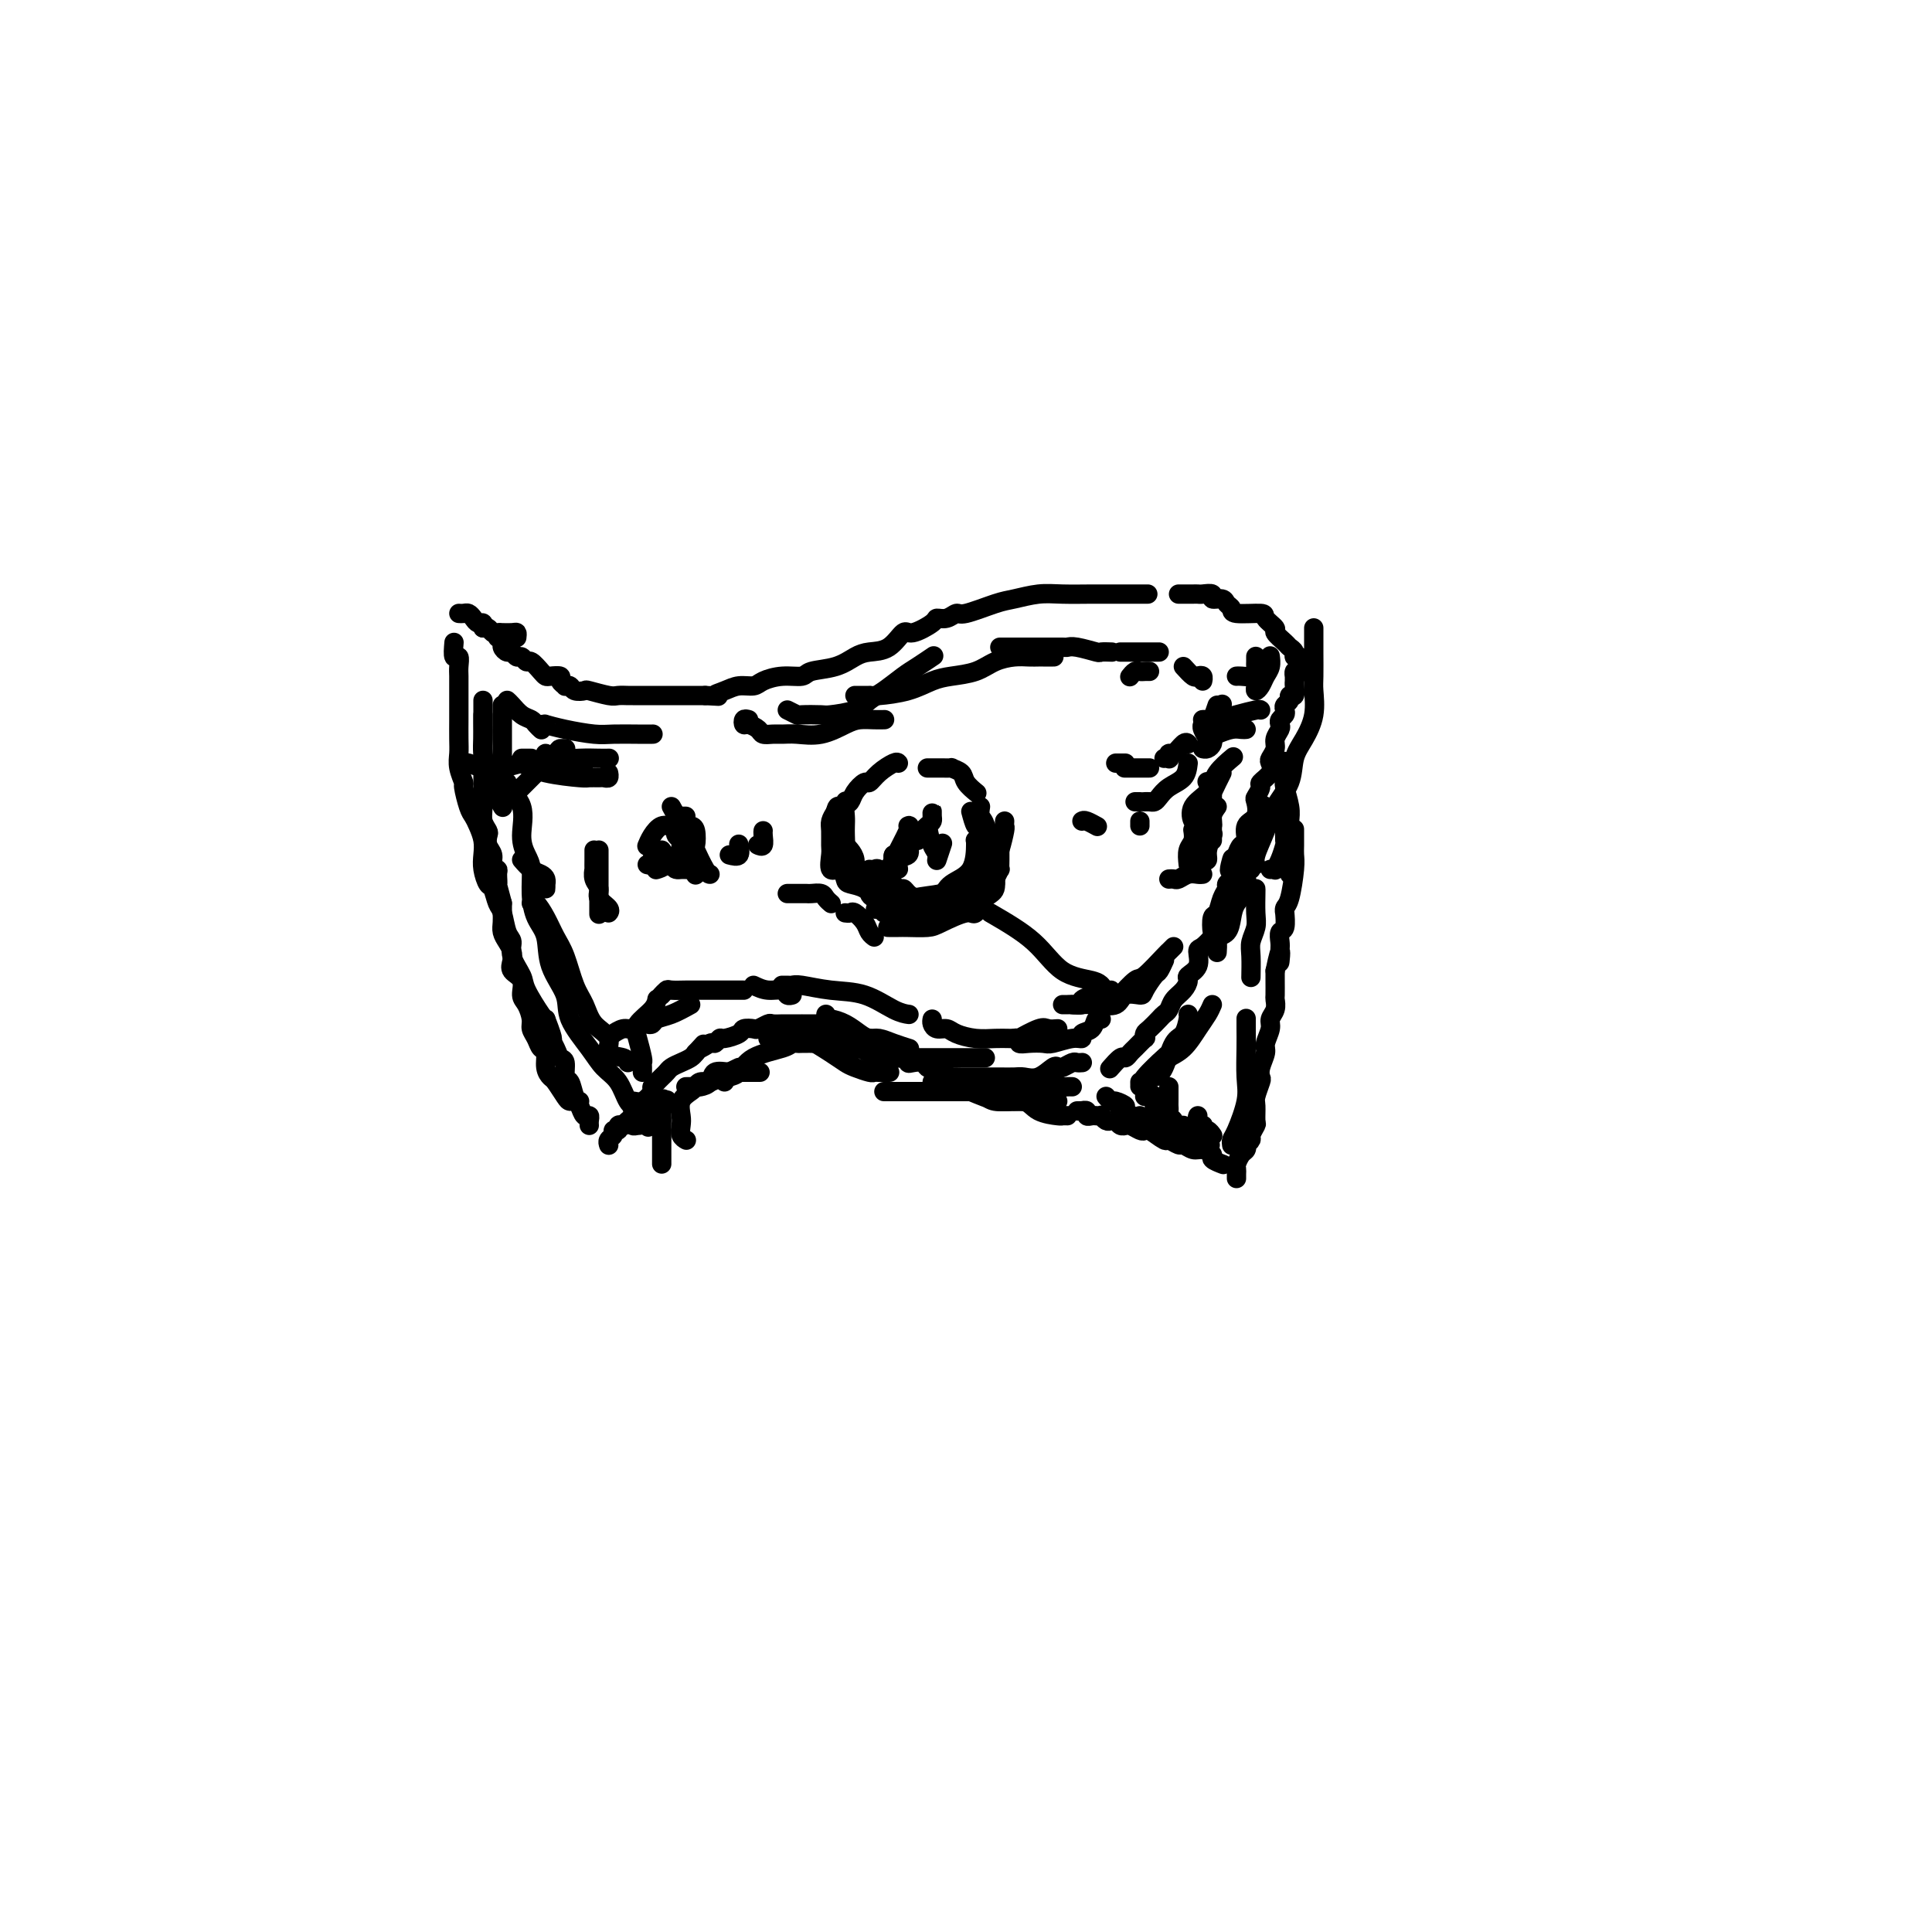 <svg viewBox='0 0 400 400' version='1.1' xmlns='http://www.w3.org/2000/svg' xmlns:xlink='http://www.w3.org/1999/xlink'><g fill='none' stroke='#000000' stroke-width='4' stroke-linecap='round' stroke-linejoin='round'><path d='M94,133c-0.113,1.317 -0.226,2.635 0,3c0.226,0.365 0.793,-0.222 1,0c0.207,0.222 0.056,1.255 0,2c-0.056,0.745 -0.015,1.203 0,2c0.015,0.797 0.004,1.932 0,3c-0.004,1.068 -0.002,2.070 0,3c0.002,0.930 0.005,1.787 0,3c-0.005,1.213 -0.016,2.780 0,4c0.016,1.220 0.060,2.092 0,3c-0.060,0.908 -0.223,1.854 0,3c0.223,1.146 0.833,2.494 1,3c0.167,0.506 -0.109,0.169 0,1c0.109,0.831 0.604,2.831 1,4c0.396,1.169 0.694,1.509 1,2c0.306,0.491 0.621,1.134 1,2c0.379,0.866 0.823,1.956 1,3c0.177,1.044 0.089,2.041 0,3c-0.089,0.959 -0.178,1.879 0,3c0.178,1.121 0.625,2.444 1,3c0.375,0.556 0.679,0.347 1,1c0.321,0.653 0.658,2.169 1,3c0.342,0.831 0.687,0.978 1,2c0.313,1.022 0.593,2.918 1,4c0.407,1.082 0.943,1.351 1,2c0.057,0.649 -0.363,1.677 0,3c0.363,1.323 1.510,2.942 2,4c0.490,1.058 0.324,1.554 1,3c0.676,1.446 2.193,3.842 3,5c0.807,1.158 0.903,1.079 1,1'/><path d='M113,211c2.189,5.612 1.160,4.142 1,4c-0.160,-0.142 0.549,1.045 1,2c0.451,0.955 0.646,1.678 1,2c0.354,0.322 0.869,0.244 1,1c0.131,0.756 -0.122,2.346 0,3c0.122,0.654 0.620,0.371 1,1c0.380,0.629 0.641,2.169 1,3c0.359,0.831 0.817,0.952 1,1c0.183,0.048 0.092,0.024 0,0'/><path d='M122,233c-0.024,-0.295 -0.048,-0.591 0,-1c0.048,-0.409 0.167,-0.933 0,-1c-0.167,-0.067 -0.621,0.321 -1,0c-0.379,-0.321 -0.683,-1.350 -1,-2c-0.317,-0.650 -0.648,-0.919 -1,-1c-0.352,-0.081 -0.725,0.026 -1,0c-0.275,-0.026 -0.451,-0.186 -1,-1c-0.549,-0.814 -1.471,-2.283 -2,-3c-0.529,-0.717 -0.666,-0.681 -1,-1c-0.334,-0.319 -0.864,-0.992 -1,-2c-0.136,-1.008 0.122,-2.352 0,-3c-0.122,-0.648 -0.624,-0.600 -1,-1c-0.376,-0.400 -0.627,-1.247 -1,-2c-0.373,-0.753 -0.868,-1.413 -1,-2c-0.132,-0.587 0.101,-1.102 0,-2c-0.101,-0.898 -0.535,-2.180 -1,-3c-0.465,-0.820 -0.961,-1.178 -1,-2c-0.039,-0.822 0.379,-2.107 0,-3c-0.379,-0.893 -1.555,-1.394 -2,-2c-0.445,-0.606 -0.158,-1.317 0,-2c0.158,-0.683 0.186,-1.338 0,-2c-0.186,-0.662 -0.586,-1.332 -1,-2c-0.414,-0.668 -0.843,-1.334 -1,-2c-0.157,-0.666 -0.042,-1.333 0,-2c0.042,-0.667 0.012,-1.333 0,-2c-0.012,-0.667 -0.006,-1.333 0,-2'/><path d='M104,187c-1.614,-6.058 -1.149,-4.204 -1,-4c0.149,0.204 -0.016,-1.243 0,-2c0.016,-0.757 0.214,-0.823 0,-1c-0.214,-0.177 -0.841,-0.467 -1,-1c-0.159,-0.533 0.150,-1.311 0,-2c-0.150,-0.689 -0.758,-1.288 -1,-2c-0.242,-0.712 -0.117,-1.536 0,-2c0.117,-0.464 0.228,-0.567 0,-1c-0.228,-0.433 -0.793,-1.194 -1,-2c-0.207,-0.806 -0.055,-1.655 0,-3c0.055,-1.345 0.015,-3.185 0,-4c-0.015,-0.815 -0.004,-0.604 0,-1c0.004,-0.396 0.001,-1.400 0,-2c-0.001,-0.600 -0.000,-0.795 0,-1c0.000,-0.205 0.000,-0.421 0,-1c-0.000,-0.579 -0.000,-1.521 0,-2c0.000,-0.479 0.000,-0.495 0,-1c-0.000,-0.505 -0.000,-1.498 0,-2c0.000,-0.502 0.000,-0.513 0,-1c-0.000,-0.487 -0.000,-1.450 0,-2c0.000,-0.550 0.000,-0.687 0,-1c-0.000,-0.313 -0.000,-0.804 0,-1c0.000,-0.196 0.000,-0.098 0,0'/><path d='M103,132c0.447,0.342 0.893,0.684 1,1c0.107,0.316 -0.126,0.605 0,1c0.126,0.395 0.611,0.895 1,1c0.389,0.105 0.680,-0.184 1,0c0.320,0.184 0.667,0.840 1,1c0.333,0.160 0.653,-0.178 1,0c0.347,0.178 0.722,0.871 1,1c0.278,0.129 0.461,-0.306 1,0c0.539,0.306 1.436,1.353 2,2c0.564,0.647 0.796,0.895 1,1c0.204,0.105 0.379,0.067 1,0c0.621,-0.067 1.686,-0.162 2,0c0.314,0.162 -0.124,0.583 0,1c0.124,0.417 0.811,0.830 1,1c0.189,0.170 -0.121,0.097 0,0c0.121,-0.097 0.673,-0.218 1,0c0.327,0.218 0.429,0.776 1,1c0.571,0.224 1.610,0.112 2,0c0.390,-0.112 0.131,-0.226 1,0c0.869,0.226 2.865,0.793 4,1c1.135,0.207 1.407,0.056 2,0c0.593,-0.056 1.506,-0.015 2,0c0.494,0.015 0.568,0.004 1,0c0.432,-0.004 1.221,-0.001 2,0c0.779,0.001 1.549,0.000 2,0c0.451,-0.000 0.582,-0.000 1,0c0.418,0.000 1.122,0.000 2,0c0.878,-0.000 1.929,-0.000 3,0c1.071,0.000 2.163,0.000 3,0c0.837,-0.000 1.418,-0.000 2,0'/><path d='M146,144c4.236,0.198 2.327,0.194 2,0c-0.327,-0.194 0.929,-0.578 2,-1c1.071,-0.422 1.958,-0.883 3,-1c1.042,-0.117 2.240,0.109 3,0c0.760,-0.109 1.080,-0.553 2,-1c0.920,-0.447 2.438,-0.897 4,-1c1.562,-0.103 3.169,0.141 4,0c0.831,-0.141 0.886,-0.665 2,-1c1.114,-0.335 3.286,-0.480 5,-1c1.714,-0.520 2.971,-1.416 4,-2c1.029,-0.584 1.831,-0.857 3,-1c1.169,-0.143 2.704,-0.158 4,-1c1.296,-0.842 2.353,-2.512 3,-3c0.647,-0.488 0.884,0.205 2,0c1.116,-0.205 3.110,-1.307 4,-2c0.890,-0.693 0.675,-0.977 1,-1c0.325,-0.023 1.191,0.215 2,0c0.809,-0.215 1.563,-0.885 2,-1c0.437,-0.115 0.558,0.323 2,0c1.442,-0.323 4.206,-1.407 6,-2c1.794,-0.593 2.619,-0.695 4,-1c1.381,-0.305 3.317,-0.814 5,-1c1.683,-0.186 3.114,-0.050 5,0c1.886,0.050 4.227,0.013 6,0c1.773,-0.013 2.977,-0.004 5,0c2.023,0.004 4.864,0.001 6,0c1.136,-0.001 0.568,-0.001 0,0'/><path d='M244,123c0.333,0.000 0.665,0.000 1,0c0.335,-0.000 0.672,-0.001 1,0c0.328,0.001 0.646,0.004 1,0c0.354,-0.004 0.743,-0.016 1,0c0.257,0.016 0.383,0.060 1,0c0.617,-0.060 1.724,-0.224 2,0c0.276,0.224 -0.281,0.834 0,1c0.281,0.166 1.400,-0.114 2,0c0.600,0.114 0.680,0.621 1,1c0.320,0.379 0.878,0.630 1,1c0.122,0.370 -0.194,0.857 1,1c1.194,0.143 3.896,-0.060 5,0c1.104,0.060 0.610,0.383 1,1c0.390,0.617 1.664,1.527 2,2c0.336,0.473 -0.265,0.509 0,1c0.265,0.491 1.395,1.436 2,2c0.605,0.564 0.683,0.746 1,1c0.317,0.254 0.873,0.580 1,1c0.127,0.420 -0.176,0.936 0,1c0.176,0.064 0.831,-0.323 1,0c0.169,0.323 -0.147,1.356 0,2c0.147,0.644 0.756,0.898 1,1c0.244,0.102 0.122,0.051 0,0'/><path d='M269,139c-0.423,-0.120 -0.846,-0.241 -1,0c-0.154,0.241 -0.040,0.843 0,1c0.040,0.157 0.007,-0.130 0,0c-0.007,0.130 0.013,0.679 0,1c-0.013,0.321 -0.060,0.415 0,1c0.060,0.585 0.226,1.662 0,2c-0.226,0.338 -0.844,-0.064 -1,0c-0.156,0.064 0.151,0.594 0,1c-0.151,0.406 -0.759,0.686 -1,1c-0.241,0.314 -0.116,0.661 0,1c0.116,0.339 0.223,0.671 0,1c-0.223,0.329 -0.777,0.654 -1,1c-0.223,0.346 -0.116,0.712 0,1c0.116,0.288 0.241,0.496 0,1c-0.241,0.504 -0.847,1.304 -1,2c-0.153,0.696 0.147,1.290 0,2c-0.147,0.710 -0.742,1.537 -1,2c-0.258,0.463 -0.178,0.562 0,1c0.178,0.438 0.453,1.215 0,2c-0.453,0.785 -1.636,1.579 -2,2c-0.364,0.421 0.091,0.467 0,1c-0.091,0.533 -0.727,1.551 -1,2c-0.273,0.449 -0.181,0.329 0,1c0.181,0.671 0.452,2.133 0,3c-0.452,0.867 -1.626,1.140 -2,2c-0.374,0.860 0.053,2.309 0,3c-0.053,0.691 -0.587,0.626 -1,1c-0.413,0.374 -0.707,1.187 -1,2'/><path d='M256,177c-2.233,6.013 -1.315,2.044 -1,1c0.315,-1.044 0.029,0.835 0,2c-0.029,1.165 0.200,1.616 0,2c-0.200,0.384 -0.828,0.703 -1,1c-0.172,0.297 0.111,0.574 0,1c-0.111,0.426 -0.617,1.002 -1,2c-0.383,0.998 -0.645,2.418 -1,3c-0.355,0.582 -0.803,0.325 -1,1c-0.197,0.675 -0.142,2.281 0,3c0.142,0.719 0.370,0.550 0,1c-0.370,0.450 -1.338,1.520 -2,2c-0.662,0.480 -1.016,0.369 -1,1c0.016,0.631 0.404,2.003 0,3c-0.404,0.997 -1.600,1.619 -2,2c-0.400,0.381 -0.005,0.522 0,1c0.005,0.478 -0.379,1.293 -1,2c-0.621,0.707 -1.479,1.307 -2,2c-0.521,0.693 -0.703,1.481 -1,2c-0.297,0.519 -0.707,0.770 -1,1c-0.293,0.230 -0.469,0.438 -1,1c-0.531,0.562 -1.417,1.478 -2,2c-0.583,0.522 -0.863,0.650 -1,1c-0.137,0.350 -0.131,0.921 0,1c0.131,0.079 0.387,-0.335 0,0c-0.387,0.335 -1.418,1.418 -2,2c-0.582,0.582 -0.717,0.664 -1,1c-0.283,0.336 -0.715,0.925 -1,1c-0.285,0.075 -0.423,-0.364 -1,0c-0.577,0.364 -1.593,1.533 -2,2c-0.407,0.467 -0.203,0.234 0,0'/><path d='M223,230c0.455,-0.008 0.910,-0.016 1,0c0.090,0.016 -0.183,0.057 0,0c0.183,-0.057 0.824,-0.211 1,0c0.176,0.211 -0.111,0.788 0,1c0.111,0.212 0.621,0.061 1,0c0.379,-0.061 0.626,-0.030 1,0c0.374,0.030 0.874,0.060 1,0c0.126,-0.060 -0.121,-0.208 0,0c0.121,0.208 0.611,0.774 1,1c0.389,0.226 0.678,0.113 1,0c0.322,-0.113 0.677,-0.228 1,0c0.323,0.228 0.615,0.797 1,1c0.385,0.203 0.863,0.041 1,0c0.137,-0.041 -0.068,0.039 0,0c0.068,-0.039 0.407,-0.199 1,0c0.593,0.199 1.439,0.756 2,1c0.561,0.244 0.837,0.175 1,0c0.163,-0.175 0.214,-0.454 1,0c0.786,0.454 2.308,1.642 3,2c0.692,0.358 0.555,-0.115 1,0c0.445,0.115 1.472,0.819 2,1c0.528,0.181 0.556,-0.159 1,0c0.444,0.159 1.303,0.817 2,1c0.697,0.183 1.231,-0.108 2,0c0.769,0.108 1.773,0.617 2,1c0.227,0.383 -0.324,0.642 0,1c0.324,0.358 1.521,0.817 2,1c0.479,0.183 0.239,0.092 0,0'/><path d='M256,244c-0.006,-0.325 -0.012,-0.650 0,-1c0.012,-0.350 0.042,-0.725 0,-1c-0.042,-0.275 -0.156,-0.451 0,-1c0.156,-0.549 0.582,-1.471 1,-2c0.418,-0.529 0.829,-0.665 1,-1c0.171,-0.335 0.102,-0.867 0,-1c-0.102,-0.133 -0.238,0.135 0,0c0.238,-0.135 0.849,-0.673 1,-1c0.151,-0.327 -0.157,-0.442 0,-1c0.157,-0.558 0.778,-1.558 1,-2c0.222,-0.442 0.046,-0.327 0,-1c-0.046,-0.673 0.039,-2.133 0,-3c-0.039,-0.867 -0.203,-1.142 0,-2c0.203,-0.858 0.771,-2.298 1,-3c0.229,-0.702 0.118,-0.667 0,-1c-0.118,-0.333 -0.243,-1.034 0,-2c0.243,-0.966 0.853,-2.198 1,-3c0.147,-0.802 -0.171,-1.175 0,-2c0.171,-0.825 0.830,-2.103 1,-3c0.170,-0.897 -0.151,-1.414 0,-2c0.151,-0.586 0.772,-1.242 1,-2c0.228,-0.758 0.061,-1.617 0,-2c-0.061,-0.383 -0.016,-0.288 0,-1c0.016,-0.712 0.004,-2.230 0,-3c-0.004,-0.770 -0.001,-0.791 0,-1c0.001,-0.209 0.001,-0.604 0,-1'/><path d='M264,201c1.465,-7.008 1.128,-3.027 1,-2c-0.128,1.027 -0.049,-0.899 0,-2c0.049,-1.101 0.066,-1.376 0,-2c-0.066,-0.624 -0.215,-1.596 0,-2c0.215,-0.404 0.792,-0.240 1,-1c0.208,-0.760 0.045,-2.444 0,-3c-0.045,-0.556 0.026,0.016 0,0c-0.026,-0.016 -0.151,-0.622 0,-1c0.151,-0.378 0.576,-0.529 1,-2c0.424,-1.471 0.846,-4.262 1,-6c0.154,-1.738 0.041,-2.425 0,-3c-0.041,-0.575 -0.011,-1.039 0,-2c0.011,-0.961 0.003,-2.417 0,-3c-0.003,-0.583 -0.002,-0.291 0,0'/><path d='M126,237c0.033,0.092 0.065,0.183 0,0c-0.065,-0.183 -0.229,-0.641 0,-1c0.229,-0.359 0.850,-0.618 1,-1c0.150,-0.382 -0.171,-0.886 0,-1c0.171,-0.114 0.833,0.163 1,0c0.167,-0.163 -0.162,-0.765 0,-1c0.162,-0.235 0.814,-0.105 1,0c0.186,0.105 -0.093,0.183 0,0c0.093,-0.183 0.559,-0.628 1,-1c0.441,-0.372 0.856,-0.672 1,-1c0.144,-0.328 0.018,-0.683 0,-1c-0.018,-0.317 0.071,-0.595 0,-1c-0.071,-0.405 -0.302,-0.935 0,-1c0.302,-0.065 1.138,0.337 2,0c0.862,-0.337 1.751,-1.414 2,-2c0.249,-0.586 -0.140,-0.682 0,-1c0.140,-0.318 0.810,-0.859 1,-1c0.190,-0.141 -0.101,0.117 0,0c0.101,-0.117 0.594,-0.609 1,-1c0.406,-0.391 0.725,-0.682 1,-1c0.275,-0.318 0.507,-0.663 1,-1c0.493,-0.337 1.248,-0.668 2,-1c0.752,-0.332 1.501,-0.666 2,-1c0.499,-0.334 0.750,-0.667 1,-1'/><path d='M144,218c2.902,-3.101 1.157,-1.352 1,-1c-0.157,0.352 1.275,-0.693 2,-1c0.725,-0.307 0.742,0.124 1,0c0.258,-0.124 0.756,-0.804 1,-1c0.244,-0.196 0.235,0.092 1,0c0.765,-0.092 2.303,-0.564 3,-1c0.697,-0.436 0.553,-0.835 1,-1c0.447,-0.165 1.486,-0.097 2,0c0.514,0.097 0.502,0.222 1,0c0.498,-0.222 1.504,-0.792 2,-1c0.496,-0.208 0.481,-0.056 1,0c0.519,0.056 1.572,0.015 2,0c0.428,-0.015 0.232,-0.004 1,0c0.768,0.004 2.501,0.001 3,0c0.499,-0.001 -0.235,0.000 0,0c0.235,-0.000 1.439,-0.002 2,0c0.561,0.002 0.479,0.008 1,0c0.521,-0.008 1.645,-0.030 2,0c0.355,0.030 -0.059,0.112 0,0c0.059,-0.112 0.593,-0.419 1,0c0.407,0.419 0.689,1.562 1,2c0.311,0.438 0.651,0.169 1,0c0.349,-0.169 0.705,-0.239 1,0c0.295,0.239 0.527,0.786 1,1c0.473,0.214 1.188,0.096 2,0c0.812,-0.096 1.723,-0.170 2,0c0.277,0.170 -0.079,0.584 0,1c0.079,0.416 0.594,0.833 1,1c0.406,0.167 0.703,0.083 1,0'/><path d='M182,217c1.736,1.017 1.078,1.061 1,1c-0.078,-0.061 0.426,-0.226 1,0c0.574,0.226 1.218,0.844 2,1c0.782,0.156 1.701,-0.151 2,0c0.299,0.151 -0.022,0.759 0,1c0.022,0.241 0.387,0.117 1,0c0.613,-0.117 1.472,-0.225 2,0c0.528,0.225 0.724,0.782 1,1c0.276,0.218 0.632,0.097 1,0c0.368,-0.097 0.746,-0.170 1,0c0.254,0.170 0.382,0.581 1,1c0.618,0.419 1.726,0.844 2,1c0.274,0.156 -0.288,0.042 0,0c0.288,-0.042 1.424,-0.011 2,0c0.576,0.011 0.590,0.003 1,0c0.410,-0.003 1.216,-0.001 2,0c0.784,0.001 1.546,-0.000 2,0c0.454,0.000 0.599,0.002 1,0c0.401,-0.002 1.056,-0.008 2,0c0.944,0.008 2.175,0.030 3,0c0.825,-0.030 1.242,-0.112 2,0c0.758,0.112 1.856,0.419 3,0c1.144,-0.419 2.334,-1.562 3,-2c0.666,-0.438 0.809,-0.170 1,0c0.191,0.170 0.429,0.242 1,0c0.571,-0.242 1.473,-0.797 2,-1c0.527,-0.203 0.677,-0.054 1,0c0.323,0.054 0.818,0.015 1,0c0.182,-0.015 0.052,-0.004 0,0c-0.052,0.004 -0.026,0.002 0,0'/><path d='M100,145c-0.000,0.237 -0.001,0.474 0,1c0.001,0.526 0.003,1.342 0,2c-0.003,0.658 -0.012,1.158 0,2c0.012,0.842 0.044,2.025 0,3c-0.044,0.975 -0.166,1.743 0,3c0.166,1.257 0.619,3.003 1,4c0.381,0.997 0.690,1.247 1,2c0.310,0.753 0.622,2.010 1,3c0.378,0.990 0.822,1.711 1,2c0.178,0.289 0.089,0.144 0,0'/><path d='M104,146c0.000,0.246 0.000,0.492 0,1c0.000,0.508 -0.000,1.278 0,2c0.000,0.722 0.000,1.396 0,2c0.000,0.604 -0.000,1.138 0,2c0.000,0.862 0.000,2.051 0,3c-0.000,0.949 0.000,1.658 0,2c0.000,0.342 0.000,0.319 0,1c0.000,0.681 0.000,2.068 0,1c-0.000,-1.068 0.000,-4.591 0,-6c0.000,-1.409 0.000,-0.705 0,0'/><path d='M105,145c0.251,0.221 0.502,0.441 1,1c0.498,0.559 1.244,1.456 2,2c0.756,0.544 1.522,0.733 2,1c0.478,0.267 0.667,0.610 1,1c0.333,0.390 0.809,0.826 1,1c0.191,0.174 0.095,0.087 0,0'/><path d='M112,150c0.502,0.022 1.003,0.044 1,0c-0.003,-0.044 -0.511,-0.155 0,0c0.511,0.155 2.039,0.578 4,1c1.961,0.422 4.354,0.845 6,1c1.646,0.155 2.546,0.041 4,0c1.454,-0.041 3.462,-0.011 5,0c1.538,0.011 2.606,0.003 3,0c0.394,-0.003 0.112,-0.001 0,0c-0.112,0.001 -0.056,0.000 0,0'/><path d='M110,157c-0.310,0.000 -0.619,0.000 -1,0c-0.381,0.000 -0.833,0.000 -1,0c-0.167,0.000 -0.048,0.000 0,0c0.048,0.000 0.024,0.000 0,0'/><path d='M121,158c-1.463,0.002 -2.926,0.004 -4,0c-1.074,-0.004 -1.761,-0.014 -3,0c-1.239,0.014 -3.032,0.053 -4,0c-0.968,-0.053 -1.111,-0.196 -2,0c-0.889,0.196 -2.526,0.732 -4,1c-1.474,0.268 -2.787,0.268 -4,0c-1.213,-0.268 -2.327,-0.803 -3,-1c-0.673,-0.197 -0.907,-0.056 -1,0c-0.093,0.056 -0.047,0.028 0,0'/><path d='M108,158c1.367,0.732 2.733,1.464 5,2c2.267,0.536 5.434,0.877 7,1c1.566,0.123 1.530,0.029 2,0c0.470,-0.029 1.446,0.006 2,0c0.554,-0.006 0.684,-0.053 1,0c0.316,0.053 0.816,0.207 1,0c0.184,-0.207 0.053,-0.773 0,-1c-0.053,-0.227 -0.026,-0.113 0,0'/><path d='M113,157c-0.103,-0.536 -0.206,-1.072 0,-1c0.206,0.072 0.721,0.751 2,1c1.279,0.249 3.322,0.067 5,0c1.678,-0.067 2.990,-0.018 4,0c1.010,0.018 1.717,0.005 2,0c0.283,-0.005 0.141,-0.003 0,0'/><path d='M117,155c0.109,0.004 0.218,0.009 0,0c-0.218,-0.009 -0.763,-0.030 -1,0c-0.237,0.030 -0.167,0.111 -1,1c-0.833,0.889 -2.571,2.585 -4,4c-1.429,1.415 -2.551,2.547 -3,3c-0.449,0.453 -0.224,0.226 0,0'/><path d='M108,178c0.649,0.754 1.298,1.507 2,2c0.702,0.493 1.456,0.725 2,1c0.544,0.275 0.878,0.592 1,1c0.122,0.408 0.033,0.908 0,1c-0.033,0.092 -0.009,-0.223 0,0c0.009,0.223 0.002,0.983 0,1c-0.002,0.017 -0.001,-0.709 0,-1c0.001,-0.291 0.000,-0.145 0,0'/><path d='M105,162c-0.346,0.123 -0.691,0.247 0,1c0.691,0.753 2.419,2.136 3,4c0.581,1.864 0.014,4.211 0,6c-0.014,1.789 0.525,3.022 1,4c0.475,0.978 0.884,1.701 1,3c0.116,1.299 -0.063,3.172 0,5c0.063,1.828 0.367,3.610 1,5c0.633,1.390 1.594,2.388 2,4c0.406,1.612 0.257,3.839 1,6c0.743,2.161 2.377,4.257 3,6c0.623,1.743 0.236,3.132 1,5c0.764,1.868 2.680,4.214 4,6c1.320,1.786 2.046,3.011 3,4c0.954,0.989 2.137,1.740 3,3c0.863,1.260 1.407,3.028 2,4c0.593,0.972 1.237,1.146 2,2c0.763,0.854 1.647,2.387 2,3c0.353,0.613 0.177,0.307 0,0'/><path d='M110,187c0.244,-0.240 0.488,-0.479 1,0c0.512,0.479 1.292,1.677 2,3c0.708,1.323 1.343,2.770 2,4c0.657,1.230 1.337,2.243 2,4c0.663,1.757 1.310,4.257 2,6c0.690,1.743 1.425,2.729 2,4c0.575,1.271 0.991,2.828 2,4c1.009,1.172 2.610,1.961 3,3c0.390,1.039 -0.432,2.330 0,3c0.432,0.670 2.116,0.719 3,1c0.884,0.281 0.967,0.795 1,1c0.033,0.205 0.017,0.103 0,0'/><path d='M133,222c0.007,-0.312 0.013,-0.625 0,-1c-0.013,-0.375 -0.046,-0.814 0,-1c0.046,-0.186 0.170,-0.120 0,-1c-0.170,-0.880 -0.634,-2.705 -1,-4c-0.366,-1.295 -0.634,-2.058 0,-3c0.634,-0.942 2.171,-2.061 3,-3c0.829,-0.939 0.951,-1.697 1,-2c0.049,-0.303 0.024,-0.152 0,0'/><path d='M143,208c-1.374,0.762 -2.749,1.524 -4,2c-1.251,0.476 -2.380,0.668 -3,1c-0.620,0.332 -0.732,0.806 -1,1c-0.268,0.194 -0.692,0.108 -1,0c-0.308,-0.108 -0.500,-0.239 -1,0c-0.500,0.239 -1.309,0.848 -2,1c-0.691,0.152 -1.263,-0.151 -2,0c-0.737,0.151 -1.639,0.758 -2,1c-0.361,0.242 -0.180,0.121 0,0'/><path d='M154,205c-0.114,-0.000 -0.228,-0.000 -1,0c-0.772,0.000 -2.203,0.000 -3,0c-0.797,-0.000 -0.959,-0.001 -2,0c-1.041,0.001 -2.962,0.004 -4,0c-1.038,-0.004 -1.192,-0.015 -2,0c-0.808,0.015 -2.268,0.056 -3,0c-0.732,-0.056 -0.736,-0.207 -1,0c-0.264,0.207 -0.790,0.774 -1,1c-0.210,0.226 -0.105,0.113 0,0'/><path d='M156,204c0.951,0.453 1.901,0.906 3,1c1.099,0.094 2.346,-0.171 3,0c0.654,0.171 0.715,0.777 1,1c0.285,0.223 0.796,0.064 1,0c0.204,-0.064 0.102,-0.032 0,0'/><path d='M162,204c-0.089,0.002 -0.179,0.004 0,0c0.179,-0.004 0.626,-0.014 1,0c0.374,0.014 0.676,0.053 1,0c0.324,-0.053 0.668,-0.196 2,0c1.332,0.196 3.650,0.732 6,1c2.350,0.268 4.733,0.268 7,1c2.267,0.732 4.418,2.197 6,3c1.582,0.803 2.595,0.944 3,1c0.405,0.056 0.203,0.028 0,0'/><path d='M193,211c-0.062,0.303 -0.124,0.607 0,1c0.124,0.393 0.435,0.876 1,1c0.565,0.124 1.386,-0.110 2,0c0.614,0.110 1.022,0.565 2,1c0.978,0.435 2.528,0.848 4,1c1.472,0.152 2.867,0.041 4,0c1.133,-0.041 2.002,-0.011 3,0c0.998,0.011 2.123,0.003 3,0c0.877,-0.003 1.505,-0.001 2,0c0.495,0.001 0.856,0.000 1,0c0.144,-0.000 0.072,-0.000 0,0'/><path d='M219,213c-0.743,0.061 -1.486,0.122 -2,0c-0.514,-0.122 -0.799,-0.426 -2,0c-1.201,0.426 -3.318,1.582 -4,2c-0.682,0.418 0.071,0.098 0,0c-0.071,-0.098 -0.965,0.026 -1,0c-0.035,-0.026 0.790,-0.202 1,0c0.210,0.202 -0.193,0.782 0,1c0.193,0.218 0.984,0.073 2,0c1.016,-0.073 2.256,-0.076 3,0c0.744,0.076 0.991,0.229 2,0c1.009,-0.229 2.781,-0.839 4,-1c1.219,-0.161 1.885,0.129 2,0c0.115,-0.129 -0.323,-0.675 0,-1c0.323,-0.325 1.406,-0.427 2,-1c0.594,-0.573 0.698,-1.616 1,-2c0.302,-0.384 0.800,-0.110 1,0c0.200,0.110 0.100,0.055 0,0'/><path d='M230,205c-0.291,0.445 -0.582,0.890 -1,1c-0.418,0.110 -0.962,-0.114 -2,0c-1.038,0.114 -2.569,0.566 -3,1c-0.431,0.434 0.238,0.848 0,1c-0.238,0.152 -1.383,0.041 -2,0c-0.617,-0.041 -0.704,-0.011 -1,0c-0.296,0.011 -0.799,0.003 -1,0c-0.201,-0.003 -0.101,-0.002 0,0'/><path d='M222,208c0.081,0.016 0.162,0.033 1,0c0.838,-0.033 2.433,-0.115 4,0c1.567,0.115 3.106,0.426 4,0c0.894,-0.426 1.142,-1.590 2,-2c0.858,-0.410 2.325,-0.065 3,0c0.675,0.065 0.559,-0.151 1,-1c0.441,-0.849 1.438,-2.331 2,-3c0.562,-0.669 0.690,-0.526 1,-1c0.310,-0.474 0.803,-1.564 1,-2c0.197,-0.436 0.099,-0.218 0,0'/><path d='M243,196c-0.423,0.421 -0.846,0.842 -1,1c-0.154,0.158 -0.038,0.054 0,0c0.038,-0.054 -0.000,-0.057 -1,1c-1.000,1.057 -2.961,3.173 -4,4c-1.039,0.827 -1.155,0.366 -2,1c-0.845,0.634 -2.420,2.363 -3,3c-0.580,0.637 -0.166,0.182 0,0c0.166,-0.182 0.083,-0.091 0,0'/><path d='M267,181c-0.000,-0.448 -0.000,-0.896 0,-1c0.000,-0.104 0.001,0.136 0,0c-0.001,-0.136 -0.004,-0.649 0,-2c0.004,-1.351 0.015,-3.540 0,-5c-0.015,-1.460 -0.057,-2.192 0,-3c0.057,-0.808 0.211,-1.692 0,-3c-0.211,-1.308 -0.789,-3.041 -1,-4c-0.211,-0.959 -0.057,-1.143 0,-2c0.057,-0.857 0.016,-2.388 0,-3c-0.016,-0.612 -0.008,-0.306 0,0'/><path d='M266,158c-0.002,2.903 -0.003,5.806 0,8c0.003,2.194 0.011,3.677 0,5c-0.011,1.323 -0.040,2.484 0,3c0.040,0.516 0.151,0.387 0,1c-0.151,0.613 -0.562,1.968 -1,3c-0.438,1.032 -0.901,1.741 -1,2c-0.099,0.259 0.166,0.070 0,0c-0.166,-0.070 -0.762,-0.020 -1,0c-0.238,0.020 -0.119,0.010 0,0'/><path d='M262,167c-0.301,-0.217 -0.603,-0.433 -1,0c-0.397,0.433 -0.890,1.516 -1,2c-0.110,0.484 0.163,0.370 0,1c-0.163,0.630 -0.762,2.003 -1,3c-0.238,0.997 -0.116,1.619 0,2c0.116,0.381 0.227,0.522 0,1c-0.227,0.478 -0.793,1.293 -1,2c-0.207,0.707 -0.056,1.306 0,1c0.056,-0.306 0.016,-1.516 0,-2c-0.016,-0.484 -0.008,-0.242 0,0'/><path d='M272,130c-0.003,1.607 -0.006,3.213 0,5c0.006,1.787 0.023,3.754 0,5c-0.023,1.246 -0.084,1.771 0,3c0.084,1.229 0.314,3.164 0,5c-0.314,1.836 -1.172,3.574 -2,5c-0.828,1.426 -1.627,2.539 -2,4c-0.373,1.461 -0.321,3.271 -1,5c-0.679,1.729 -2.091,3.378 -3,5c-0.909,1.622 -1.316,3.218 -2,5c-0.684,1.782 -1.646,3.749 -2,5c-0.354,1.251 -0.101,1.786 0,2c0.101,0.214 0.051,0.107 0,0'/><path d='M155,149c-0.407,-0.119 -0.815,-0.238 -1,0c-0.185,0.238 -0.149,0.834 0,1c0.149,0.166 0.410,-0.099 1,0c0.590,0.099 1.511,0.562 2,1c0.489,0.438 0.548,0.851 1,1c0.452,0.149 1.297,0.033 2,0c0.703,-0.033 1.265,0.015 2,0c0.735,-0.015 1.642,-0.095 3,0c1.358,0.095 3.166,0.365 5,0c1.834,-0.365 3.693,-1.366 5,-2c1.307,-0.634 2.062,-0.902 3,-1c0.938,-0.098 2.060,-0.026 3,0c0.940,0.026 1.697,0.008 2,0c0.303,-0.008 0.151,-0.004 0,0'/><path d='M163,147c0.847,0.421 1.693,0.843 2,1c0.307,0.157 0.074,0.050 1,0c0.926,-0.050 3.013,-0.043 4,0c0.987,0.043 0.876,0.121 2,0c1.124,-0.121 3.483,-0.441 5,-1c1.517,-0.559 2.193,-1.359 3,-2c0.807,-0.641 1.744,-1.125 3,-2c1.256,-0.875 2.832,-2.142 4,-3c1.168,-0.858 1.930,-1.308 3,-2c1.070,-0.692 2.449,-1.626 3,-2c0.551,-0.374 0.276,-0.187 0,0'/><path d='M177,144c0.190,-0.001 0.381,-0.002 1,0c0.619,0.002 1.667,0.008 2,0c0.333,-0.008 -0.047,-0.030 0,0c0.047,0.030 0.522,0.111 2,0c1.478,-0.111 3.959,-0.415 6,-1c2.041,-0.585 3.642,-1.453 5,-2c1.358,-0.547 2.475,-0.774 4,-1c1.525,-0.226 3.459,-0.453 5,-1c1.541,-0.547 2.688,-1.415 4,-2c1.312,-0.585 2.790,-0.889 4,-1c1.210,-0.111 2.153,-0.030 3,0c0.847,0.030 1.598,0.008 2,0c0.402,-0.008 0.454,-0.002 1,0c0.546,0.002 1.584,0.001 2,0c0.416,-0.001 0.208,-0.000 0,0'/><path d='M207,134c0.340,0.000 0.681,0.000 1,0c0.319,-0.000 0.618,-0.000 1,0c0.382,0.000 0.848,0.000 2,0c1.152,-0.000 2.992,-0.001 4,0c1.008,0.001 1.185,0.004 2,0c0.815,-0.004 2.269,-0.015 3,0c0.731,0.015 0.739,0.057 1,0c0.261,-0.057 0.774,-0.211 2,0c1.226,0.211 3.164,0.789 4,1c0.836,0.211 0.571,0.057 1,0c0.429,-0.057 1.551,-0.016 2,0c0.449,0.016 0.224,0.008 0,0'/><path d='M240,135c-0.358,0.000 -0.717,0.000 -1,0c-0.283,0.000 -0.491,0.000 -1,0c-0.509,0.000 -1.320,0.000 -2,0c-0.680,0.000 -1.229,0.000 -2,0c-0.771,-0.000 -1.763,0.000 -2,0c-0.237,0.000 0.282,0.000 1,0c0.718,0.000 1.634,0.000 2,0c0.366,0.000 0.183,0.000 0,0'/><path d='M245,138c0.762,0.837 1.525,1.675 2,2c0.475,0.325 0.663,0.139 1,0c0.337,-0.139 0.821,-0.230 1,0c0.179,0.230 0.051,0.780 0,1c-0.051,0.220 -0.026,0.110 0,0'/><path d='M238,139c-0.332,-0.008 -0.663,-0.016 -1,0c-0.337,0.016 -0.678,0.056 -1,0c-0.322,-0.056 -0.625,-0.207 -1,0c-0.375,0.207 -0.821,0.774 -1,1c-0.179,0.226 -0.089,0.113 0,0'/><path d='M229,227c0.379,0.451 0.758,0.902 1,1c0.242,0.098 0.348,-0.158 1,0c0.652,0.158 1.852,0.728 2,1c0.148,0.272 -0.754,0.245 0,1c0.754,0.755 3.166,2.294 5,3c1.834,0.706 3.089,0.581 4,1c0.911,0.419 1.476,1.382 3,2c1.524,0.618 4.007,0.891 5,1c0.993,0.109 0.497,0.055 0,0'/><path d='M249,235c-0.336,0.111 -0.672,0.222 -1,0c-0.328,-0.222 -0.647,-0.777 -1,-1c-0.353,-0.223 -0.742,-0.115 -1,0c-0.258,0.115 -0.387,0.238 -1,0c-0.613,-0.238 -1.709,-0.838 -3,-1c-1.291,-0.162 -2.777,0.114 -4,0c-1.223,-0.114 -2.184,-0.618 -3,-1c-0.816,-0.382 -1.489,-0.641 -2,-1c-0.511,-0.359 -0.860,-0.817 -1,-1c-0.140,-0.183 -0.070,-0.092 0,0'/><path d='M236,231c0.340,0.443 0.679,0.885 1,1c0.321,0.115 0.622,-0.099 1,0c0.378,0.099 0.833,0.511 1,0c0.167,-0.511 0.045,-1.945 0,-3c-0.045,-1.055 -0.013,-1.730 0,-2c0.013,-0.270 0.006,-0.135 0,0'/><path d='M236,224c0.006,0.530 0.012,1.060 0,1c-0.012,-0.060 -0.042,-0.708 1,-2c1.042,-1.292 3.155,-3.226 4,-4c0.845,-0.774 0.423,-0.387 0,0'/><path d='M251,208c-0.264,0.613 -0.529,1.226 -1,2c-0.471,0.774 -1.149,1.710 -2,3c-0.851,1.290 -1.874,2.934 -3,4c-1.126,1.066 -2.353,1.554 -3,2c-0.647,0.446 -0.713,0.851 -1,1c-0.287,0.149 -0.796,0.043 -1,0c-0.204,-0.043 -0.102,-0.021 0,0'/><path d='M246,210c0.066,0.107 0.131,0.214 0,1c-0.131,0.786 -0.459,2.251 -1,3c-0.541,0.749 -1.294,0.782 -2,2c-0.706,1.218 -1.366,3.623 -2,5c-0.634,1.377 -1.242,1.728 -2,2c-0.758,0.272 -1.667,0.465 -2,1c-0.333,0.535 -0.090,1.413 0,2c0.090,0.587 0.026,0.882 0,1c-0.026,0.118 -0.013,0.059 0,0'/><path d='M242,225c-0.001,0.220 -0.001,0.440 0,1c0.001,0.560 0.004,1.459 0,2c-0.004,0.541 -0.016,0.723 0,1c0.016,0.277 0.060,0.649 0,1c-0.060,0.351 -0.222,0.683 0,1c0.222,0.317 0.830,0.621 1,1c0.170,0.379 -0.099,0.834 0,1c0.099,0.166 0.565,0.045 1,0c0.435,-0.045 0.839,-0.013 1,0c0.161,0.013 0.081,0.006 0,0'/><path d='M248,231c-0.112,0.301 -0.223,0.601 0,1c0.223,0.399 0.782,0.895 1,1c0.218,0.105 0.097,-0.182 0,0c-0.097,0.182 -0.170,0.832 0,1c0.170,0.168 0.584,-0.147 1,0c0.416,0.147 0.833,0.756 1,1c0.167,0.244 0.083,0.122 0,0'/><path d='M255,237c0.014,0.093 0.028,0.187 0,0c-0.028,-0.187 -0.099,-0.654 0,-1c0.099,-0.346 0.366,-0.571 1,-2c0.634,-1.429 1.634,-4.061 2,-6c0.366,-1.939 0.098,-3.185 0,-5c-0.098,-1.815 -0.026,-4.198 0,-6c0.026,-1.802 0.007,-3.024 0,-4c-0.007,-0.976 -0.002,-1.708 0,-2c0.002,-0.292 0.001,-0.146 0,0'/><path d='M175,175c-0.081,-0.068 -0.162,-0.135 0,0c0.162,0.135 0.568,0.474 1,1c0.432,0.526 0.890,1.240 1,2c0.110,0.760 -0.129,1.566 0,2c0.129,0.434 0.625,0.498 1,1c0.375,0.502 0.630,1.444 1,2c0.370,0.556 0.857,0.728 1,1c0.143,0.272 -0.056,0.644 0,1c0.056,0.356 0.366,0.696 1,1c0.634,0.304 1.591,0.572 2,1c0.409,0.428 0.271,1.015 0,1c-0.271,-0.015 -0.675,-0.633 -1,-1c-0.325,-0.367 -0.572,-0.485 -1,-1c-0.428,-0.515 -1.036,-1.428 -2,-2c-0.964,-0.572 -2.283,-0.804 -3,-1c-0.717,-0.196 -0.833,-0.355 -1,-1c-0.167,-0.645 -0.384,-1.776 -1,-2c-0.616,-0.224 -1.630,0.460 -2,0c-0.370,-0.460 -0.096,-2.062 0,-3c0.096,-0.938 0.016,-1.210 0,-2c-0.016,-0.790 0.034,-2.097 0,-3c-0.034,-0.903 -0.153,-1.401 0,-2c0.153,-0.599 0.576,-1.300 1,-2'/><path d='M173,168c0.321,-1.560 0.625,-0.958 1,-1c0.375,-0.042 0.821,-0.726 1,-1c0.179,-0.274 0.089,-0.137 0,0'/><path d='M186,158c-0.139,-0.163 -0.279,-0.325 -1,0c-0.721,0.325 -2.024,1.138 -3,2c-0.976,0.862 -1.624,1.774 -2,2c-0.376,0.226 -0.479,-0.235 -1,0c-0.521,0.235 -1.460,1.165 -2,2c-0.540,0.835 -0.681,1.574 -1,2c-0.319,0.426 -0.817,0.537 -1,1c-0.183,0.463 -0.050,1.277 0,2c0.050,0.723 0.018,1.353 0,2c-0.018,0.647 -0.021,1.310 0,2c0.021,0.690 0.066,1.406 0,2c-0.066,0.594 -0.243,1.065 0,2c0.243,0.935 0.905,2.334 2,3c1.095,0.666 2.622,0.598 3,1c0.378,0.402 -0.391,1.274 0,2c0.391,0.726 1.944,1.305 3,2c1.056,0.695 1.614,1.507 2,2c0.386,0.493 0.598,0.668 1,1c0.402,0.332 0.993,0.820 2,1c1.007,0.180 2.431,0.051 3,0c0.569,-0.051 0.285,-0.026 0,0'/><path d='M185,188c0.788,0.033 1.577,0.065 2,0c0.423,-0.065 0.481,-0.228 1,0c0.519,0.228 1.498,0.846 2,1c0.502,0.154 0.527,-0.158 1,0c0.473,0.158 1.393,0.784 2,1c0.607,0.216 0.902,0.022 1,0c0.098,-0.022 -0.001,0.127 1,0c1.001,-0.127 3.103,-0.529 4,-1c0.897,-0.471 0.588,-1.011 1,-2c0.412,-0.989 1.546,-2.425 2,-3c0.454,-0.575 0.227,-0.287 0,0'/><path d='M207,174c-0.002,0.147 -0.003,0.294 0,1c0.003,0.706 0.012,1.971 0,3c-0.012,1.029 -0.043,1.823 0,2c0.043,0.177 0.161,-0.261 0,0c-0.161,0.261 -0.599,1.223 -1,2c-0.401,0.777 -0.764,1.371 -2,2c-1.236,0.629 -3.344,1.293 -5,2c-1.656,0.707 -2.861,1.457 -4,2c-1.139,0.543 -2.214,0.877 -3,1c-0.786,0.123 -1.283,0.033 -2,0c-0.717,-0.033 -1.655,-0.009 -2,0c-0.345,0.009 -0.099,0.003 0,0c0.099,-0.003 0.049,-0.001 0,0'/><path d='M180,180c0.356,0.044 0.711,0.088 1,0c0.289,-0.088 0.510,-0.308 1,0c0.490,0.308 1.247,1.144 2,2c0.753,0.856 1.502,1.731 2,2c0.498,0.269 0.744,-0.069 1,0c0.256,0.069 0.521,0.546 1,1c0.479,0.454 1.172,0.887 2,1c0.828,0.113 1.791,-0.093 3,0c1.209,0.093 2.664,0.483 4,0c1.336,-0.483 2.554,-1.841 4,-3c1.446,-1.159 3.120,-2.120 4,-3c0.880,-0.880 0.966,-1.680 1,-2c0.034,-0.320 0.017,-0.160 0,0'/><path d='M208,170c-0.021,0.406 -0.043,0.813 0,1c0.043,0.187 0.149,0.156 0,1c-0.149,0.844 -0.554,2.564 -1,4c-0.446,1.436 -0.931,2.590 -1,4c-0.069,1.410 0.280,3.078 0,4c-0.280,0.922 -1.189,1.098 -2,2c-0.811,0.902 -1.523,2.529 -2,3c-0.477,0.471 -0.718,-0.213 -2,0c-1.282,0.213 -3.605,1.325 -5,2c-1.395,0.675 -1.863,0.913 -3,1c-1.137,0.087 -2.944,0.023 -4,0c-1.056,-0.023 -1.361,-0.006 -2,0c-0.639,0.006 -1.611,0.002 -2,0c-0.389,-0.002 -0.194,-0.001 0,0'/><path d='M183,189c0.470,-0.000 0.940,-0.001 1,0c0.060,0.001 -0.290,0.003 0,0c0.290,-0.003 1.219,-0.009 2,0c0.781,0.009 1.414,0.035 2,0c0.586,-0.035 1.124,-0.131 2,0c0.876,0.131 2.091,0.490 3,0c0.909,-0.490 1.511,-1.827 2,-3c0.489,-1.173 0.863,-2.180 2,-3c1.137,-0.820 3.037,-1.451 4,-3c0.963,-1.549 0.989,-4.014 1,-5c0.011,-0.986 0.005,-0.493 0,0'/><path d='M203,167c-0.113,0.727 -0.226,1.455 0,2c0.226,0.545 0.789,0.909 1,2c0.211,1.091 0.068,2.911 0,4c-0.068,1.089 -0.061,1.448 0,2c0.061,0.552 0.176,1.299 0,2c-0.176,0.701 -0.644,1.358 -1,2c-0.356,0.642 -0.601,1.269 -2,2c-1.399,0.731 -3.952,1.567 -6,2c-2.048,0.433 -3.590,0.463 -6,1c-2.410,0.537 -5.689,1.582 -7,2c-1.311,0.418 -0.656,0.209 0,0'/><path d='M192,159c0.322,-0.000 0.645,-0.001 1,0c0.355,0.001 0.743,0.002 1,0c0.257,-0.002 0.382,-0.009 1,0c0.618,0.009 1.728,0.034 2,0c0.272,-0.034 -0.295,-0.128 0,0c0.295,0.128 1.450,0.478 2,1c0.550,0.522 0.494,1.218 1,2c0.506,0.782 1.573,1.652 2,2c0.427,0.348 0.213,0.174 0,0'/><path d='M188,173c0.362,-0.054 0.724,-0.108 1,0c0.276,0.108 0.466,0.378 1,0c0.534,-0.378 1.411,-1.405 2,-2c0.589,-0.595 0.890,-0.759 1,-1c0.110,-0.241 0.028,-0.560 0,-1c-0.028,-0.440 -0.001,-1.001 0,-1c0.001,0.001 -0.024,0.564 0,1c0.024,0.436 0.098,0.744 0,1c-0.098,0.256 -0.366,0.460 -1,1c-0.634,0.540 -1.632,1.415 -2,2c-0.368,0.585 -0.105,0.882 0,1c0.105,0.118 0.053,0.059 0,0'/><path d='M188,175c0.235,0.807 0.469,1.614 0,2c-0.469,0.386 -1.642,0.352 -2,1c-0.358,0.648 0.100,1.978 0,2c-0.100,0.022 -0.758,-1.263 -1,-2c-0.242,-0.737 -0.069,-0.925 0,-1c0.069,-0.075 0.035,-0.038 0,0'/><path d='M185,177c-0.030,0.714 -0.061,1.429 0,2c0.061,0.571 0.213,0.999 0,1c-0.213,0.001 -0.792,-0.424 -1,0c-0.208,0.424 -0.045,1.697 0,2c0.045,0.303 -0.027,-0.364 0,-1c0.027,-0.636 0.151,-1.243 1,-3c0.849,-1.757 2.421,-4.665 3,-6c0.579,-1.335 0.165,-1.096 0,-1c-0.165,0.096 -0.083,0.048 0,0'/><path d='M192,171c0.301,1.518 0.603,3.037 1,4c0.397,0.963 0.890,1.372 1,2c0.110,0.628 -0.163,1.477 0,1c0.163,-0.477 0.761,-2.279 1,-3c0.239,-0.721 0.120,-0.360 0,0'/><path d='M201,168c0.338,1.264 0.676,2.528 1,3c0.324,0.472 0.633,0.151 1,0c0.367,-0.151 0.792,-0.131 1,0c0.208,0.131 0.199,0.375 0,1c-0.199,0.625 -0.590,1.631 -1,2c-0.410,0.369 -0.841,0.099 -1,0c-0.159,-0.099 -0.045,-0.028 0,0c0.045,0.028 0.023,0.014 0,0'/><path d='M202,174c0.083,0.109 0.166,0.218 1,1c0.834,0.782 2.421,2.237 3,3c0.579,0.763 0.152,0.835 0,1c-0.152,0.165 -0.028,0.422 0,1c0.028,0.578 -0.038,1.475 0,2c0.038,0.525 0.182,0.677 0,1c-0.182,0.323 -0.688,0.819 -1,1c-0.312,0.181 -0.430,0.049 -1,0c-0.570,-0.049 -1.591,-0.014 -2,0c-0.409,0.014 -0.204,0.007 0,0'/><path d='M205,189c3.290,1.909 6.580,3.818 9,6c2.420,2.182 3.969,4.637 6,6c2.031,1.363 4.544,1.633 6,2c1.456,0.367 1.853,0.829 2,1c0.147,0.171 0.042,0.049 0,0c-0.042,-0.049 -0.021,-0.024 0,0'/><path d='M260,184c0.008,0.041 0.016,0.081 0,1c-0.016,0.919 -0.057,2.716 0,4c0.057,1.284 0.211,2.053 0,3c-0.211,0.947 -0.789,2.071 -1,3c-0.211,0.929 -0.057,1.661 0,3c0.057,1.339 0.015,3.284 0,4c-0.015,0.716 -0.004,0.205 0,0c0.004,-0.205 0.002,-0.102 0,0'/><path d='M259,180c-0.476,0.156 -0.952,0.311 -1,1c-0.048,0.689 0.334,1.911 0,3c-0.334,1.089 -1.382,2.045 -2,3c-0.618,0.955 -0.807,1.910 -1,3c-0.193,1.090 -0.392,2.317 -1,3c-0.608,0.683 -1.627,0.822 -2,1c-0.373,0.178 -0.100,0.394 0,1c0.100,0.606 0.029,1.602 0,2c-0.029,0.398 -0.014,0.199 0,0'/><path d='M249,181c-0.251,0.030 -0.502,0.061 -1,0c-0.498,-0.061 -1.244,-0.212 -2,0c-0.756,0.212 -1.522,0.789 -2,1c-0.478,0.211 -0.667,0.057 -1,0c-0.333,-0.057 -0.809,-0.016 -1,0c-0.191,0.016 -0.095,0.008 0,0'/><path d='M246,179c-0.113,-1.101 -0.226,-2.202 0,-3c0.226,-0.798 0.792,-1.292 1,-2c0.208,-0.708 0.060,-1.631 0,-2c-0.060,-0.369 -0.030,-0.185 0,0'/><path d='M248,174c-0.006,0.332 -0.012,0.665 0,1c0.012,0.335 0.041,0.674 0,1c-0.041,0.326 -0.151,0.640 0,1c0.151,0.360 0.563,0.765 1,1c0.437,0.235 0.901,0.300 1,0c0.099,-0.300 -0.166,-0.965 0,-2c0.166,-1.035 0.762,-2.438 1,-3c0.238,-0.562 0.119,-0.281 0,0'/><path d='M251,171c0.000,-0.091 0.000,-0.182 0,0c0.000,0.182 0.000,0.636 0,1c-0.000,0.364 0.000,0.636 0,1c0.000,0.364 0.000,0.818 0,1c0.000,0.182 0.000,0.091 0,0'/><path d='M252,167c-0.453,0.627 -0.906,1.254 -1,2c-0.094,0.746 0.171,1.612 0,2c-0.171,0.388 -0.777,0.297 -1,0c-0.223,-0.297 -0.064,-0.799 0,-1c0.064,-0.201 0.032,-0.100 0,0'/><path d='M251,164c0.000,0.187 0.000,0.374 0,1c0.000,0.626 0.000,1.691 0,2c-0.000,0.309 0.000,-0.138 0,0c0.000,0.138 0.000,0.862 0,1c0.000,0.138 0.000,-0.309 0,-1c0.000,-0.691 0.000,-1.626 0,-2c-0.000,-0.374 0.000,-0.187 0,0'/><path d='M250,164c0.203,1.091 0.405,2.182 0,3c-0.405,0.818 -1.419,1.364 -2,2c-0.581,0.636 -0.730,1.361 -1,1c-0.270,-0.361 -0.660,-1.808 0,-3c0.660,-1.192 2.370,-2.129 3,-3c0.630,-0.871 0.180,-1.678 0,-2c-0.180,-0.322 -0.090,-0.161 0,0'/><path d='M253,160c-0.453,0.909 -0.905,1.819 -1,2c-0.095,0.181 0.168,-0.365 0,0c-0.168,0.365 -0.766,1.642 -1,2c-0.234,0.358 -0.104,-0.203 0,-1c0.104,-0.797 0.182,-1.830 1,-3c0.818,-1.170 2.377,-2.477 3,-3c0.623,-0.523 0.312,-0.261 0,0'/><path d='M258,151c-0.270,0.023 -0.541,0.046 -1,0c-0.459,-0.046 -1.108,-0.163 -2,0c-0.892,0.163 -2.029,0.604 -3,1c-0.971,0.396 -1.777,0.747 -2,1c-0.223,0.253 0.136,0.408 0,0c-0.136,-0.408 -0.767,-1.379 -1,-2c-0.233,-0.621 -0.066,-0.892 0,-1c0.066,-0.108 0.033,-0.054 0,0'/><path d='M261,147c-0.078,-0.083 -0.155,-0.166 -1,0c-0.845,0.166 -2.457,0.580 -4,1c-1.543,0.420 -3.018,0.845 -4,1c-0.982,0.155 -1.472,0.040 -2,0c-0.528,-0.040 -1.094,-0.004 -1,0c0.094,0.004 0.848,-0.024 1,0c0.152,0.024 -0.300,0.099 0,0c0.300,-0.099 1.350,-0.373 2,-1c0.650,-0.627 0.900,-1.608 1,-2c0.100,-0.392 0.050,-0.196 0,0'/><path d='M263,136c-0.024,-0.179 -0.049,-0.359 0,0c0.049,0.359 0.171,1.256 0,2c-0.171,0.744 -0.634,1.336 -1,2c-0.366,0.664 -0.634,1.400 -1,2c-0.366,0.600 -0.830,1.064 -1,1c-0.170,-0.064 -0.046,-0.656 0,-1c0.046,-0.344 0.012,-0.439 0,-1c-0.012,-0.561 -0.004,-1.589 0,-2c0.004,-0.411 0.002,-0.206 0,0'/><path d='M260,136c-0.001,-0.089 -0.002,-0.178 0,0c0.002,0.178 0.008,0.622 0,1c-0.008,0.378 -0.030,0.690 0,1c0.030,0.310 0.113,0.619 0,1c-0.113,0.381 -0.422,0.834 -1,1c-0.578,0.166 -1.425,0.045 -2,0c-0.575,-0.045 -0.879,-0.013 -1,0c-0.121,0.013 -0.061,0.006 0,0'/><path d='M252,146c-0.422,1.209 -0.844,2.418 -1,3c-0.156,0.582 -0.044,0.538 0,1c0.044,0.462 0.022,1.430 0,2c-0.022,0.570 -0.045,0.741 0,1c0.045,0.259 0.156,0.605 0,1c-0.156,0.395 -0.581,0.837 -1,1c-0.419,0.163 -0.834,0.047 -1,0c-0.166,-0.047 -0.083,-0.023 0,0'/><path d='M246,158c-0.137,1.094 -0.274,2.188 -1,3c-0.726,0.812 -2.041,1.342 -3,2c-0.959,0.658 -1.564,1.444 -2,2c-0.436,0.556 -0.705,0.881 -1,1c-0.295,0.119 -0.618,0.032 -1,0c-0.382,-0.032 -0.823,-0.009 -1,0c-0.177,0.009 -0.088,0.005 0,0'/><path d='M235,166c0.417,0.000 0.833,0.000 1,0c0.167,0.000 0.083,0.000 0,0'/><path d='M246,154c-0.226,-0.235 -0.452,-0.469 -1,0c-0.548,0.469 -1.419,1.642 -2,2c-0.581,0.358 -0.874,-0.100 -1,0c-0.126,0.100 -0.085,0.759 0,1c0.085,0.241 0.215,0.065 0,0c-0.215,-0.065 -0.776,-0.019 -1,0c-0.224,0.019 -0.112,0.009 0,0'/><path d='M238,159c-0.256,0.000 -0.512,0.000 -1,0c-0.488,0.000 -1.208,0.000 -2,0c-0.792,0.000 -1.655,0.000 -2,0c-0.345,0.000 -0.173,0.000 0,0'/><path d='M231,158c0.311,0.000 0.622,0.000 1,0c0.378,0.000 0.822,0.000 1,0c0.178,0.000 0.089,0.000 0,0'/><path d='M224,170c0.200,-0.111 0.400,-0.222 1,0c0.600,0.222 1.600,0.778 2,1c0.400,0.222 0.200,0.111 0,0'/><path d='M236,170c0.000,0.417 0.000,0.833 0,1c0.000,0.167 0.000,0.083 0,0'/><path d='M124,176c0.000,0.130 0.000,0.260 0,1c0.000,0.740 0.000,2.090 0,3c-0.000,0.910 0.000,1.378 0,2c0.000,0.622 0.000,1.396 0,2c0.000,0.604 0.000,1.038 0,2c-0.000,0.962 0.000,2.451 0,3c0.000,0.549 0.000,0.157 0,0c0.000,-0.157 0.000,-0.078 0,0'/><path d='M123,176c-0.001,0.374 -0.001,0.747 0,1c0.001,0.253 0.005,0.385 0,1c-0.005,0.615 -0.017,1.712 0,2c0.017,0.288 0.065,-0.232 0,0c-0.065,0.232 -0.242,1.215 0,2c0.242,0.785 0.902,1.373 1,2c0.098,0.627 -0.365,1.292 0,2c0.365,0.708 1.560,1.460 2,2c0.440,0.540 0.126,0.869 0,1c-0.126,0.131 -0.063,0.066 0,0'/><path d='M139,167c0.426,0.748 0.852,1.495 1,2c0.148,0.505 0.019,0.767 0,1c-0.019,0.233 0.072,0.436 0,1c-0.072,0.564 -0.306,1.489 0,2c0.306,0.511 1.154,0.606 2,2c0.846,1.394 1.691,4.085 2,5c0.309,0.915 0.083,0.054 0,0c-0.083,-0.054 -0.024,0.699 0,1c0.024,0.301 0.012,0.151 0,0'/><path d='M142,171c0.313,-0.022 0.626,-0.044 1,0c0.374,0.044 0.808,0.156 1,1c0.192,0.844 0.143,2.422 0,3c-0.143,0.578 -0.378,0.155 0,1c0.378,0.845 1.371,2.958 2,4c0.629,1.042 0.894,1.012 1,1c0.106,-0.012 0.053,-0.006 0,0'/><path d='M142,169c-0.311,-0.006 -0.621,-0.011 -1,0c-0.379,0.011 -0.825,0.040 -1,0c-0.175,-0.040 -0.078,-0.149 0,0c0.078,0.149 0.136,0.555 0,1c-0.136,0.445 -0.467,0.929 -1,1c-0.533,0.071 -1.266,-0.270 -2,0c-0.734,0.270 -1.467,1.149 -2,2c-0.533,0.851 -0.867,1.672 -1,2c-0.133,0.328 -0.067,0.164 0,0'/><path d='M141,175c-0.018,0.295 -0.037,0.591 0,1c0.037,0.409 0.129,0.933 0,1c-0.129,0.067 -0.479,-0.322 -1,0c-0.521,0.322 -1.212,1.354 -2,2c-0.788,0.646 -1.674,0.905 -2,1c-0.326,0.095 -0.093,0.027 0,0c0.093,-0.027 0.047,-0.014 0,0'/><path d='M135,178c-0.030,-0.113 -0.060,-0.226 0,0c0.060,0.226 0.208,0.792 0,1c-0.208,0.208 -0.774,0.060 -1,0c-0.226,-0.060 -0.113,-0.030 0,0'/><path d='M137,176c0.757,1.155 1.513,2.309 2,3c0.487,0.691 0.704,0.917 1,1c0.296,0.083 0.672,0.022 1,0c0.328,-0.022 0.610,-0.006 1,0c0.390,0.006 0.888,0.002 1,0c0.112,-0.002 -0.162,-0.000 0,0c0.162,0.000 0.761,0.000 1,0c0.239,-0.000 0.120,-0.000 0,0'/><path d='M151,177c0.844,0.222 1.689,0.444 2,0c0.311,-0.444 0.089,-1.556 0,-2c-0.089,-0.444 -0.044,-0.222 0,0'/><path d='M157,175c-0.113,-0.053 -0.226,-0.105 0,0c0.226,0.105 0.793,0.368 1,0c0.207,-0.368 0.056,-1.368 0,-2c-0.056,-0.632 -0.016,-0.895 0,-1c0.016,-0.105 0.008,-0.053 0,0'/><path d='M163,185c0.342,-0.000 0.683,-0.000 1,0c0.317,0.000 0.609,0.000 1,0c0.391,-0.000 0.882,-0.001 1,0c0.118,0.001 -0.137,0.003 0,0c0.137,-0.003 0.667,-0.011 1,0c0.333,0.011 0.468,0.042 1,0c0.532,-0.042 1.462,-0.155 2,0c0.538,0.155 0.683,0.580 1,1c0.317,0.420 0.805,0.834 1,1c0.195,0.166 0.098,0.083 0,0'/><path d='M175,189c0.364,0.047 0.728,0.093 1,0c0.272,-0.093 0.451,-0.326 1,0c0.549,0.326 1.467,1.211 2,2c0.533,0.789 0.682,1.482 1,2c0.318,0.518 0.805,0.862 1,1c0.195,0.138 0.097,0.069 0,0'/><path d='M142,225c0.324,0.004 0.648,0.008 1,0c0.352,-0.008 0.730,-0.026 1,0c0.270,0.026 0.430,0.098 1,0c0.570,-0.098 1.551,-0.366 2,-1c0.449,-0.634 0.366,-1.634 1,-2c0.634,-0.366 1.985,-0.098 3,0c1.015,0.098 1.695,0.026 2,0c0.305,-0.026 0.236,-0.007 1,0c0.764,0.007 2.361,0.002 3,0c0.639,-0.002 0.319,-0.001 0,0'/><path d='M153,221c-1.518,0.725 -3.035,1.451 -4,2c-0.965,0.549 -1.376,0.923 -2,1c-0.624,0.077 -1.460,-0.141 -2,0c-0.540,0.141 -0.786,0.642 -1,1c-0.214,0.358 -0.398,0.572 -1,1c-0.602,0.428 -1.622,1.071 -2,2c-0.378,0.929 -0.115,2.144 0,3c0.115,0.856 0.082,1.353 0,2c-0.082,0.647 -0.214,1.443 0,2c0.214,0.557 0.776,0.873 1,1c0.224,0.127 0.112,0.063 0,0'/><path d='M150,224c0.242,-0.386 0.484,-0.773 1,-1c0.516,-0.227 1.304,-0.296 2,-1c0.696,-0.704 1.298,-2.045 3,-3c1.702,-0.955 4.505,-1.524 6,-2c1.495,-0.476 1.682,-0.859 2,-1c0.318,-0.141 0.768,-0.039 1,0c0.232,0.039 0.248,0.014 1,0c0.752,-0.014 2.240,-0.018 3,0c0.760,0.018 0.791,0.056 1,0c0.209,-0.056 0.595,-0.207 1,0c0.405,0.207 0.830,0.774 1,1c0.170,0.226 0.085,0.113 0,0'/><path d='M159,215c0.023,-0.000 0.047,-0.000 1,0c0.953,0.000 2.837,0.000 4,0c1.163,-0.000 1.605,-0.001 2,0c0.395,0.001 0.743,0.003 1,0c0.257,-0.003 0.422,-0.012 1,0c0.578,0.012 1.570,0.045 2,0c0.430,-0.045 0.297,-0.170 1,0c0.703,0.170 2.240,0.633 3,1c0.760,0.367 0.743,0.637 1,1c0.257,0.363 0.788,0.818 1,1c0.212,0.182 0.106,0.091 0,0'/><path d='M171,216c0.746,-0.004 1.491,-0.008 2,0c0.509,0.008 0.781,0.026 1,0c0.219,-0.026 0.386,-0.098 1,0c0.614,0.098 1.674,0.366 3,1c1.326,0.634 2.919,1.634 4,2c1.081,0.366 1.649,0.098 2,0c0.351,-0.098 0.486,-0.026 1,0c0.514,0.026 1.408,0.007 2,0c0.592,-0.007 0.884,-0.002 1,0c0.116,0.002 0.058,0.001 0,0'/><path d='M166,215c0.017,0.076 0.034,0.153 0,0c-0.034,-0.153 -0.118,-0.535 1,0c1.118,0.535 3.437,1.986 5,3c1.563,1.014 2.368,1.592 3,2c0.632,0.408 1.091,0.645 2,1c0.909,0.355 2.268,0.827 3,1c0.732,0.173 0.837,0.046 1,0c0.163,-0.046 0.384,-0.012 1,0c0.616,0.012 1.627,0.003 2,0c0.373,-0.003 0.106,-0.001 0,0c-0.106,0.001 -0.053,0.000 0,0'/><path d='M171,210c-0.043,0.439 -0.086,0.878 0,1c0.086,0.122 0.302,-0.073 1,0c0.698,0.073 1.880,0.415 3,1c1.120,0.585 2.178,1.414 3,2c0.822,0.586 1.408,0.928 2,1c0.592,0.072 1.190,-0.125 2,0c0.810,0.125 1.834,0.572 3,1c1.166,0.428 2.476,0.837 3,1c0.524,0.163 0.262,0.082 0,0'/><path d='M204,219c-0.420,-0.000 -0.839,-0.000 -2,0c-1.161,0.000 -3.063,0.000 -4,0c-0.937,-0.000 -0.910,-0.000 -1,0c-0.090,0.000 -0.299,0.001 -1,0c-0.701,-0.001 -1.894,-0.004 -3,0c-1.106,0.004 -2.125,0.015 -3,0c-0.875,-0.015 -1.606,-0.056 -2,0c-0.394,0.056 -0.452,0.207 -1,0c-0.548,-0.207 -1.585,-0.774 -2,-1c-0.415,-0.226 -0.207,-0.113 0,0'/><path d='M184,217c-0.189,-0.083 -0.378,-0.166 0,0c0.378,0.166 1.323,0.582 2,1c0.677,0.418 1.085,0.838 2,1c0.915,0.162 2.335,0.066 4,1c1.665,0.934 3.574,2.898 5,4c1.426,1.102 2.368,1.343 4,2c1.632,0.657 3.953,1.731 6,2c2.047,0.269 3.820,-0.268 5,0c1.180,0.268 1.766,1.340 3,2c1.234,0.660 3.114,0.909 4,1c0.886,0.091 0.777,0.025 1,0c0.223,-0.025 0.778,-0.007 1,0c0.222,0.007 0.111,0.004 0,0'/><path d='M193,224c0.613,-0.089 1.227,-0.178 2,0c0.773,0.178 1.706,0.622 3,1c1.294,0.378 2.950,0.690 4,1c1.050,0.310 1.493,0.619 2,1c0.507,0.381 1.078,0.834 2,1c0.922,0.166 2.194,0.044 3,0c0.806,-0.044 1.144,-0.012 2,0c0.856,0.012 2.229,0.003 3,0c0.771,-0.003 0.938,-0.001 1,0c0.062,0.001 0.018,0.000 0,0c-0.018,-0.000 -0.009,-0.000 0,0'/><path d='M214,228c-1.132,0.000 -2.265,0.000 -3,0c-0.735,0.000 -1.074,0.000 -1,0c0.074,0.000 0.559,-0.000 1,0c0.441,0.000 0.836,-0.000 1,0c0.164,0.000 0.095,0.000 1,0c0.905,-0.000 2.782,0.000 4,0c1.218,0.000 1.777,0.000 2,0c0.223,0.000 0.112,0.000 0,0'/><path d='M222,225c-0.362,-0.008 -0.724,-0.016 -1,0c-0.276,0.016 -0.467,0.057 -1,0c-0.533,-0.057 -1.406,-0.211 -2,0c-0.594,0.211 -0.907,0.789 -2,1c-1.093,0.211 -2.967,0.057 -5,0c-2.033,-0.057 -4.225,-0.015 -7,0c-2.775,0.015 -6.132,0.004 -10,0c-3.868,-0.004 -8.248,-0.001 -10,0c-1.752,0.001 -0.876,0.001 0,0'/><path d='M131,232c0.021,-0.114 0.041,-0.227 0,0c-0.041,0.227 -0.144,0.796 0,1c0.144,0.204 0.533,0.044 1,0c0.467,-0.044 1.010,0.026 2,-1c0.990,-1.026 2.426,-3.150 3,-4c0.574,-0.850 0.287,-0.425 0,0'/><path d='M138,228c0.113,-0.213 0.226,-0.425 0,0c-0.226,0.425 -0.793,1.489 -1,2c-0.207,0.511 -0.056,0.469 0,1c0.056,0.531 0.015,1.637 0,2c-0.015,0.363 -0.004,-0.015 0,0c0.004,0.015 0.001,0.425 0,1c-0.001,0.575 -0.000,1.317 0,2c0.000,0.683 0.000,1.307 0,2c-0.000,0.693 -0.000,1.456 0,2c0.000,0.544 0.000,0.870 0,1c-0.000,0.130 -0.000,0.065 0,0'/><path d='M107,132c0.051,-0.423 0.102,-0.846 0,-1c-0.102,-0.154 -0.356,-0.040 -1,0c-0.644,0.040 -1.678,0.007 -2,0c-0.322,-0.007 0.068,0.012 0,0c-0.068,-0.012 -0.593,-0.056 -1,0c-0.407,0.056 -0.697,0.211 -1,0c-0.303,-0.211 -0.620,-0.788 -1,-1c-0.380,-0.212 -0.823,-0.061 -1,0c-0.177,0.061 -0.089,0.030 0,0'/><path d='M95,127c0.334,0.022 0.668,0.043 1,0c0.332,-0.043 0.663,-0.151 1,0c0.337,0.151 0.679,0.563 1,1c0.321,0.437 0.622,0.901 1,1c0.378,0.099 0.832,-0.166 1,0c0.168,0.166 0.048,0.762 0,1c-0.048,0.238 -0.024,0.119 0,0'/></g>
</svg>